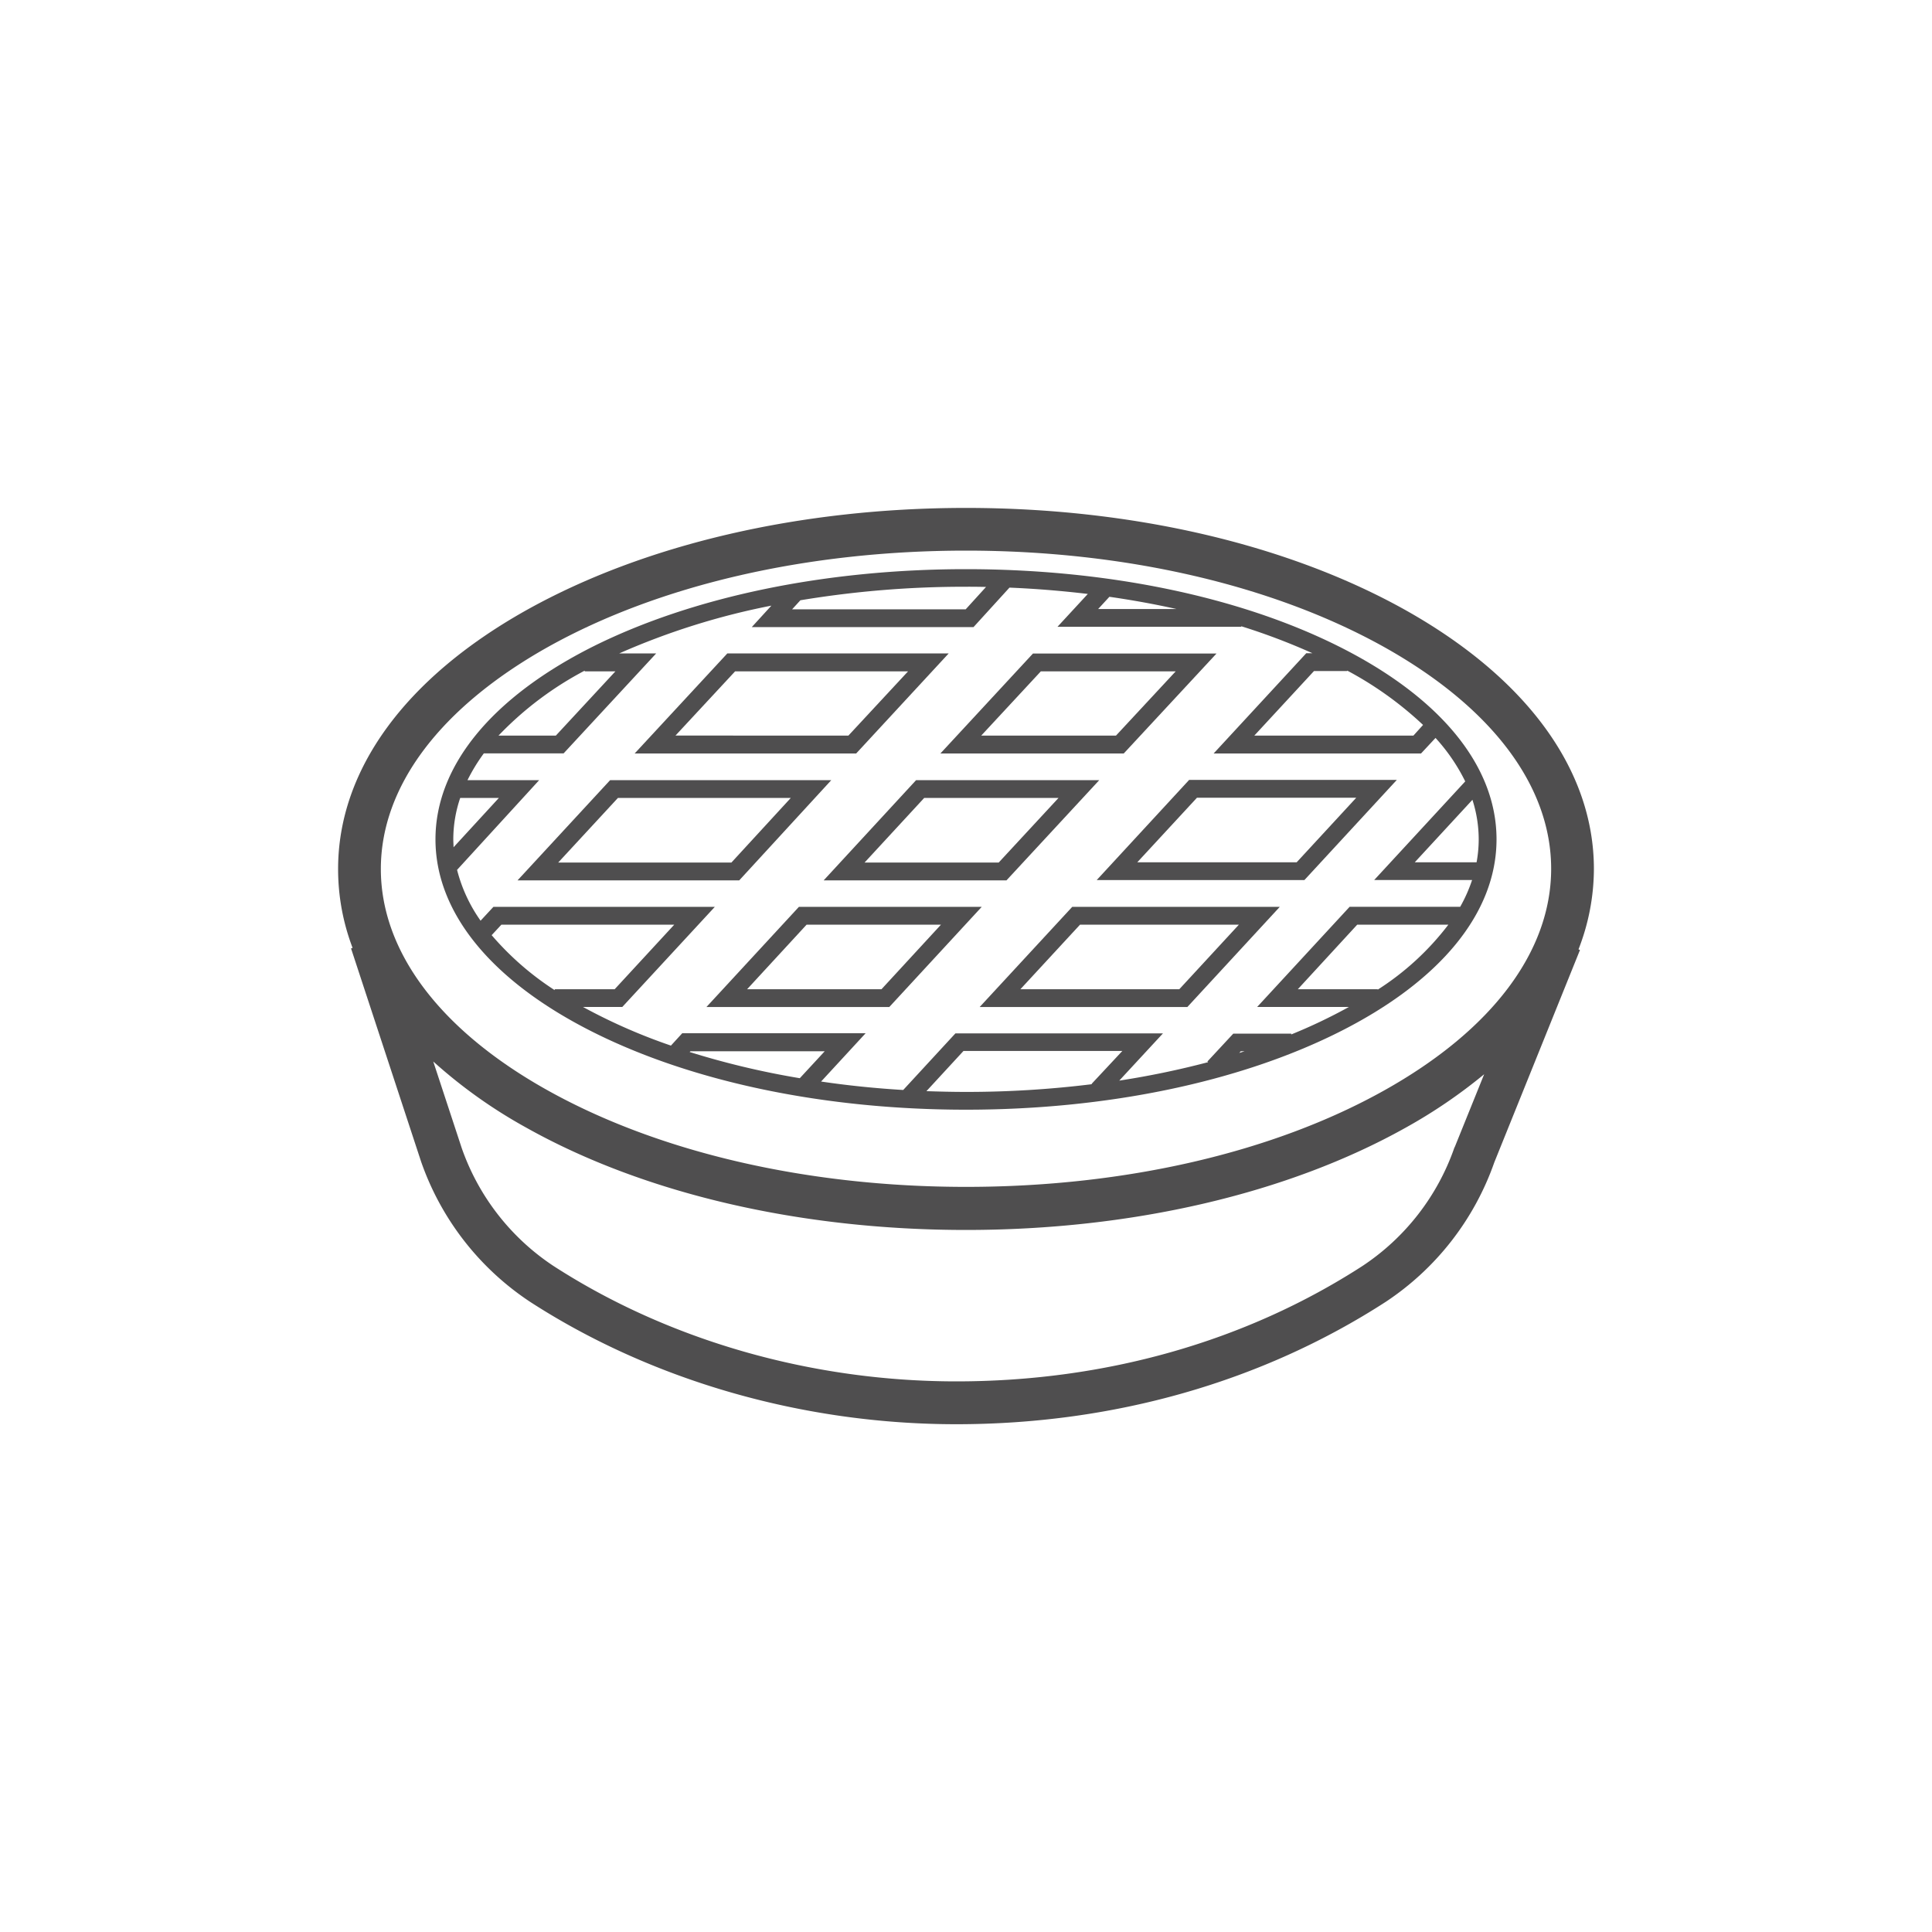 <svg xmlns="http://www.w3.org/2000/svg" viewBox="0 0 400 400"><defs><style>.cls-1{fill:#4f4e4f;}</style></defs><title>Tavola disegno 1 copia 6</title><g id="crostate"><path class="cls-1" d="M330,179.91c0-20.46-13.87-39.49-39-53.59-24.37-13.64-56.67-21.16-91-21.16s-66.59,7.52-91,21.16c-25.17,14.1-39,33.13-39,53.59a45.77,45.77,0,0,0,3,16.34l-.32.11,14.52,44.19a57.41,57.41,0,0,0,22.58,29c25.25,16.33,56.58,25.32,88.21,25.32,32.53,0,63.27-8.76,88.9-25.33a57.35,57.35,0,0,0,22.48-28.86l17.75-44-.31-.12A46,46,0,0,0,330,179.91ZM113.36,134c23.07-12.92,53.84-20,86.64-20s63.57,7.11,86.64,20c22.26,12.47,34.51,28.76,34.51,45.87s-12.25,33.4-34.51,45.86c-23.07,12.92-53.84,20-86.64,20s-63.57-7.12-86.64-20C91.11,213.31,78.85,197,78.85,179.91S91.11,146.51,113.36,134ZM301.11,237.62a48.48,48.48,0,0,1-19,24.47C257.94,277.73,228.86,286,198,286c-29.95,0-59.57-8.48-83.4-23.89a48.41,48.41,0,0,1-19-24.4l-5.9-17.94A103.13,103.13,0,0,0,109,233.49c24.37,13.65,56.67,21.16,91,21.16s66.59-7.51,91-21.16a107.54,107.54,0,0,0,16.28-11.08l-6.06,15Z"/><path class="cls-1" d="M122.81,213.7c20.65,10.35,48.06,16.05,77.19,16.05s56.54-5.7,77.19-16.05c21.05-10.55,32.65-24.73,32.65-39.93s-11.6-29.38-32.65-39.93c-20.65-10.35-48.06-16-77.19-16s-56.54,5.7-77.19,16c-21,10.55-32.65,24.74-32.65,39.93S101.76,203.15,122.81,213.7Zm-21-20.1,2-2.16h35.79l-12.34,13.37H114.84V205A60.18,60.18,0,0,1,101.78,193.6Zm41,24.19.13-.14h27.81l-5.16,5.58A169.27,169.27,0,0,1,142.74,217.79Zm49,8.12,7.67-8.32h32.89L226,224.41l.07.06a211,211,0,0,1-26.06,1.6C197.22,226.07,194.47,226,191.75,225.91ZM256.57,218l.33-.35h.79Zm10.77-3.83V214h-12l-5.36,5.77.15.14a178.84,178.84,0,0,1-18.4,3.82l9.05-9.78H197.81L187,225.67c-5.84-.35-11.54-.94-17-1.75l9.22-10H141.25l-2.34,2.56a116.86,116.86,0,0,1-18.21-8h8.14L148,187.75H102.16l-2.66,2.87a31.79,31.79,0,0,1-4.87-10.52l17-18.58H96.79a37.54,37.54,0,0,1,3.38-5.54h16.52l19.16-20.69h-7.66a148.32,148.32,0,0,1,31.52-9.9l-4.06,4.44h45.91l7.44-8.17c5.54.23,10.95.68,16.22,1.31l-6.28,6.8h38l.09-.1a132.55,132.55,0,0,1,14.69,5.57h-1.27L251.27,156h42.94l3-3.22a38.67,38.67,0,0,1,6.15,9l-18.85,20.42h20.27a31.16,31.16,0,0,1-2.46,5.54H279.43l-19.15,20.74h19A110.63,110.63,0,0,1,267.34,214.17Zm-37.65-90.61c4.78.69,9.42,1.53,13.89,2.53H227.36Zm49.24,15.28a73,73,0,0,1,15.7,11.25l-2,2.21H259.69l12.36-13.37h6.88Zm6.31,66.06v-.09H268.7L281,191.44h18.87A56.76,56.76,0,0,1,285.24,204.9Zm20.47-26.37h-12.8l11.94-12.94a26.8,26.8,0,0,1,1.3,8.18A26.18,26.18,0,0,1,305.71,178.53Zm-101.57-57-4.2,4.62H164l1.71-1.87a207.12,207.12,0,0,1,34.27-2.8C201.39,121.47,202.77,121.49,204.14,121.52Zm-83.09,17.33V139h6.36L115.08,152.3H103.21A69.3,69.3,0,0,1,121.05,138.85ZM95.28,165.21h8L93.9,175.42c0-.55-.05-1.1-.05-1.65A26.69,26.69,0,0,1,95.28,165.21Z"/><path class="cls-1" d="M165.41,187.75l-19.15,20.74h37.86l19.14-20.74Zm17.09,17.06H154.68L167,191.44h27.82Z"/><path class="cls-1" d="M222,187.75l-19.17,20.74h43l19.14-20.74Zm22.16,17.06h-32.9l12.35-13.37h32.89Z"/><path class="cls-1" d="M172.11,161.52H126.32l-19.17,20.75h45.9Zm-56.54,17.06,12.36-13.37h35.79l-12.29,13.37Z"/><path class="cls-1" d="M227.06,182.21h43l19.14-20.74h-43Zm53.74-17.05-12.34,13.37h-33l12.36-13.37Z"/><path class="cls-1" d="M232.66,156l19.2-20.69h-38L194.7,156Zm-17.17-17h27.92L231.05,152.3h-27.9Z"/><path class="cls-1" d="M170.53,182.27h37.85l19.21-20.75H189.67Zm48.62-17.06-12.38,13.37H179l12.34-13.37Z"/><path class="cls-1" d="M196.41,135.29H150.58L131.4,156h45.86Zm-56.56,17L152.19,139H188L175.65,152.3Z"/></g></svg>